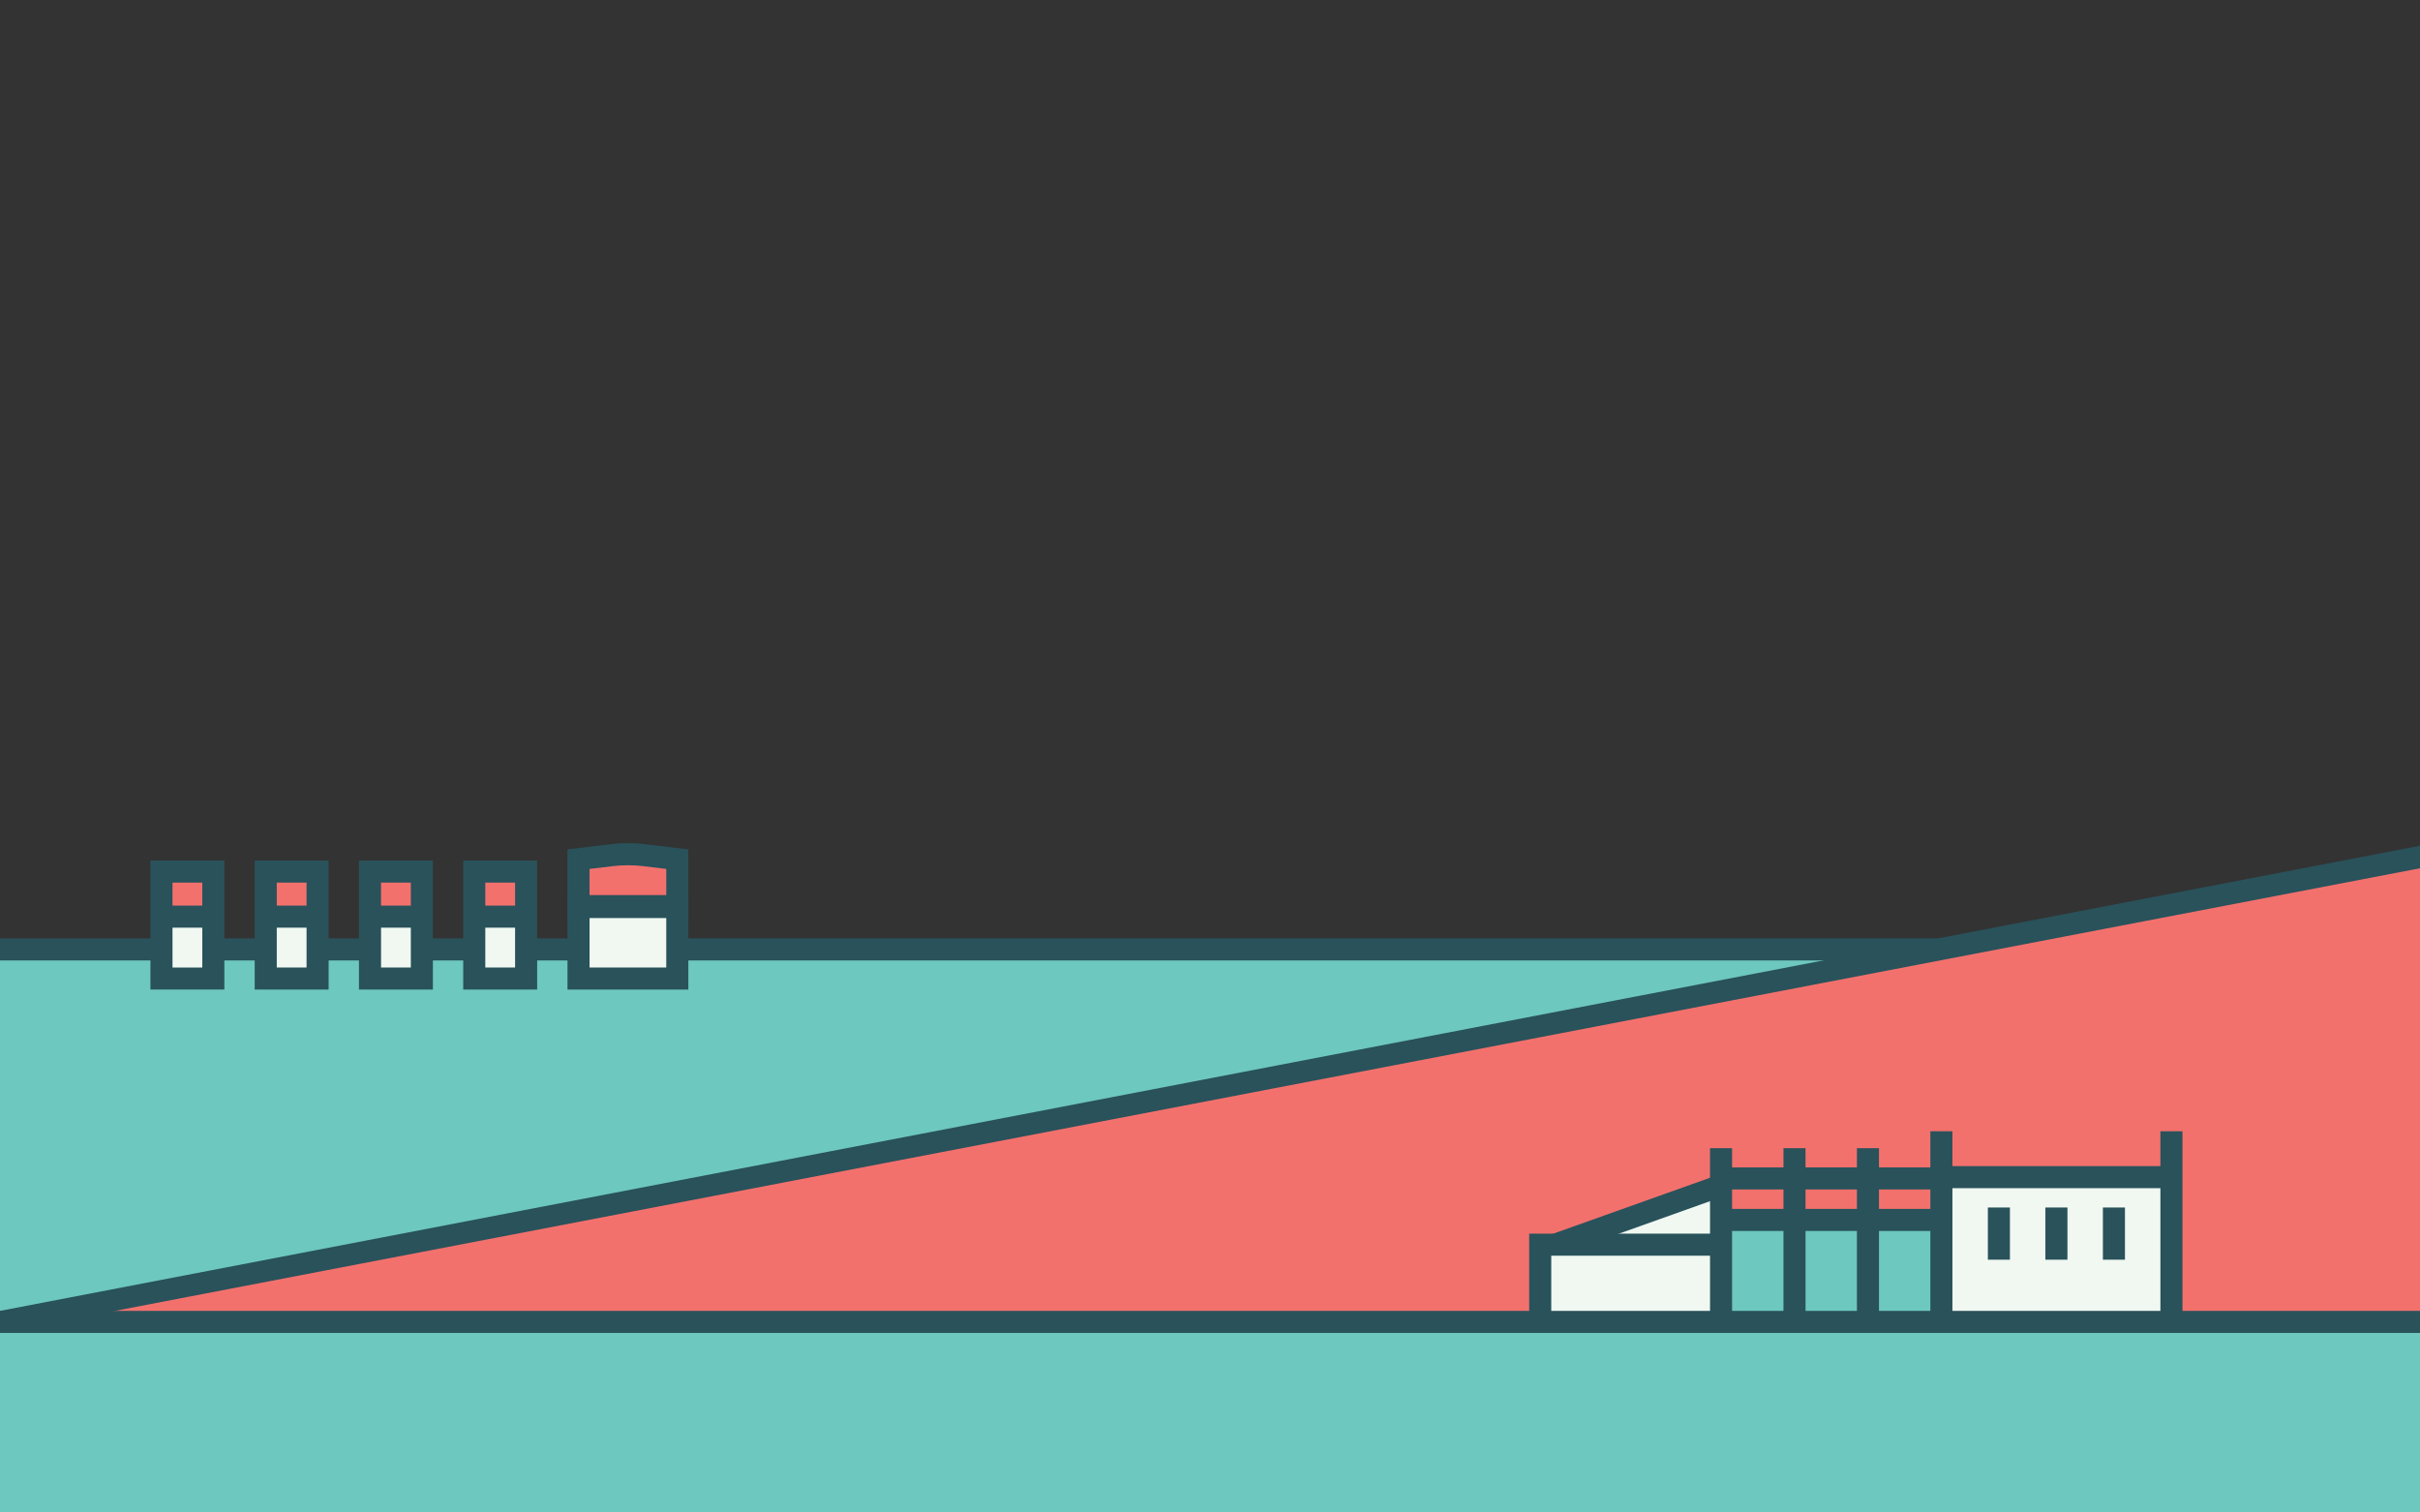 <?xml version="1.0" encoding="utf-8"?>
<!-- Generator: Adobe Illustrator 23.0.0, SVG Export Plug-In . SVG Version: 6.00 Build 0)  -->
<svg version="1.1" id="Layer_1" xmlns="http://www.w3.org/2000/svg" xmlns:xlink="http://www.w3.org/1999/xlink" x="0px" y="0px"
	 viewBox="0 0 1920 1200" style="enable-background:new 0 0 1920 1200;" xml:space="preserve">
<rect x="0" y="0" width="1920" height="1200" fill="#333333" stroke="none"/>
<style type="text/css">
	.st0{fill:#6DC8BF;}
	.st1{fill:#F3716D;}
	.st2{fill:#F0F8F1;}
	.st3{fill:#29525B;}
</style>
<g>
	<polygon class="st0" points="0,1050.67 0,753.98 1496.21,759.82 	"/>
	<polygon class="st1" points="1920,679.99 29.47,1046.26 1920,1050.67 	"/>
	<rect y="1050.67" class="st0" width="1920" height="149.33"/>
	<g>
		<rect x="1365.48" y="967.89" class="st0" width="174.8" height="80.91"/>
		<polygon class="st2" points="1365.48,1047.79 1221.51,1047.79 1221.51,986.67 1246.28,986.67 1365.48,939.94 		"/>
		<rect x="1540.27" y="933.95" class="st2" width="182.52" height="114.86"/>
		<rect x="1365.48" y="959.14" class="st3" width="174.8" height="17.5"/>
		<rect x="1473.26" y="910.97" class="st3" width="17.5" height="137.83"/>
		<rect x="1414.99" y="910.97" class="st3" width="17.5" height="137.83"/>
		<rect x="1356.72" y="910.97" class="st3" width="17.5" height="137.83"/>
		<rect x="1531.52" y="897.54" class="st3" width="17.5" height="151.27"/>
		<rect x="1714.04" y="897.54" class="st3" width="17.5" height="151.27"/>
		<polygon class="st3" points="1230.74,1048.81 1213.24,1048.81 1213.24,978.77 1365.49,978.77 1365.49,996.27 1230.74,996.27 		"/>
		<rect x="1365.48" y="926.22" class="st3" width="174.8" height="17.5"/>
		<rect x="1548.11" y="925.19" class="st3" width="174.68" height="17.5"/>
		<rect x="1577.15" y="958.03" class="st3" width="17.5" height="41.41"/>
		<rect x="1622.78" y="958.03" class="st3" width="17.5" height="41.41"/>
		<rect x="1668.41" y="958.03" class="st3" width="17.5" height="41.41"/>
		
			<rect x="1230.48" y="955.74" transform="matrix(0.942 -0.336 0.336 0.942 -248.24 492.046)" class="st3" width="139.02" height="17.5"/>
	</g>
	<g>
		<polygon class="st3" points="1493.58,762.03 533.05,762.03 533.05,744.52 1569.97,744.52 		"/>
		<g>
			<g>
				<rect x="459.08" y="718.51" class="st2" width="79.69" height="58.16"/>
				<rect x="375.59" y="727.64" class="st2" width="42.24" height="49.04"/>
				<rect x="292.93" y="727.26" class="st2" width="44.32" height="49.41"/>
				<rect x="208.17" y="728.38" class="st2" width="46.82" height="48.29"/>
				<rect x="123.1" y="727.64" class="st2" width="50.49" height="50.49"/>
			</g>
			<g>
				<rect x="417.03" y="744.52" class="st3" width="42.05" height="17.5"/>
				<rect x="337.25" y="744.52" class="st3" width="41.77" height="17.5"/>
				<rect x="249.49" y="744.52" class="st3" width="43.44" height="17.5"/>
				<rect x="168.86" y="744.52" class="st3" width="43.44" height="17.5"/>
				<rect y="744.52" class="st3" width="128.13" height="17.5"/>
				<rect x="453.94" y="682.14" class="st1" width="84.83" height="31.44"/>
				<path class="st3" d="M498.18,686.48c4.04,0,8.13,0.25,12.15,0.73l18.28,2.2v20.72h-60.86v-20.72l18.28-2.2
					C490.06,686.73,494.14,686.48,498.18,686.48 M498.18,668.98c-4.75,0-9.51,0.29-14.25,0.86l-33.69,4.06v53.75h95.87v-53.75
					l-33.69-4.06C507.69,669.26,502.94,668.98,498.18,668.98L498.18,668.98z"/>
				<path class="st3" d="M528.61,728.38v39.24h-60.86v-39.24H528.61 M546.12,710.88h-95.87v74.25h95.87V710.88L546.12,710.88z"/>
				<g>
					<rect x="372.07" y="697.75" class="st1" width="45.76" height="26.24"/>
					<g>
						<path class="st3" d="M408.67,700.25v67.37h-23.64v-67.37H408.67 M426.17,682.75h-58.65v102.37h58.65V682.75L426.17,682.75z"/>
					</g>
					<rect x="372.07" y="718.51" class="st3" width="49.17" height="17.5"/>
				</g>
				<g>
					<rect x="289.35" y="697.75" class="st1" width="45.76" height="26.24"/>
					<g>
						<path class="st3" d="M325.95,700.25v67.37h-23.64v-67.37H325.95 M343.45,682.75H284.8v102.37h58.65V682.75L343.45,682.75z"/>
					</g>
					<rect x="289.35" y="718.51" class="st3" width="49.17" height="17.5"/>
				</g>
				<g>
					<rect x="205.82" y="697.75" class="st1" width="45.76" height="26.24"/>
					<g>
						<path class="st3" d="M243.22,700.25v67.37h-23.64v-67.37H243.22 M260.73,682.75h-58.65v102.37h58.65V682.75L260.73,682.75z"/>
					</g>
					<rect x="205.82" y="718.51" class="st3" width="49.17" height="17.5"/>
				</g>
				<g>
					<rect x="123.1" y="697.75" class="st1" width="45.76" height="26.24"/>
					<g>
						<path class="st3" d="M160.5,700.25v67.37h-23.64v-67.37H160.5 M178,682.75h-58.65v102.37H178V682.75L178,682.75z"/>
					</g>
					<rect x="123.1" y="718.51" class="st3" width="49.17" height="17.5"/>
				</g>
			</g>
		</g>
	</g>
	<rect y="1040.05" class="st3" width="1920" height="17.5"/>
	<polygon class="st3" points="1920,688.88 0,1057.56 0,1040.05 1920,671.02 	"/>
</g>
</svg>
